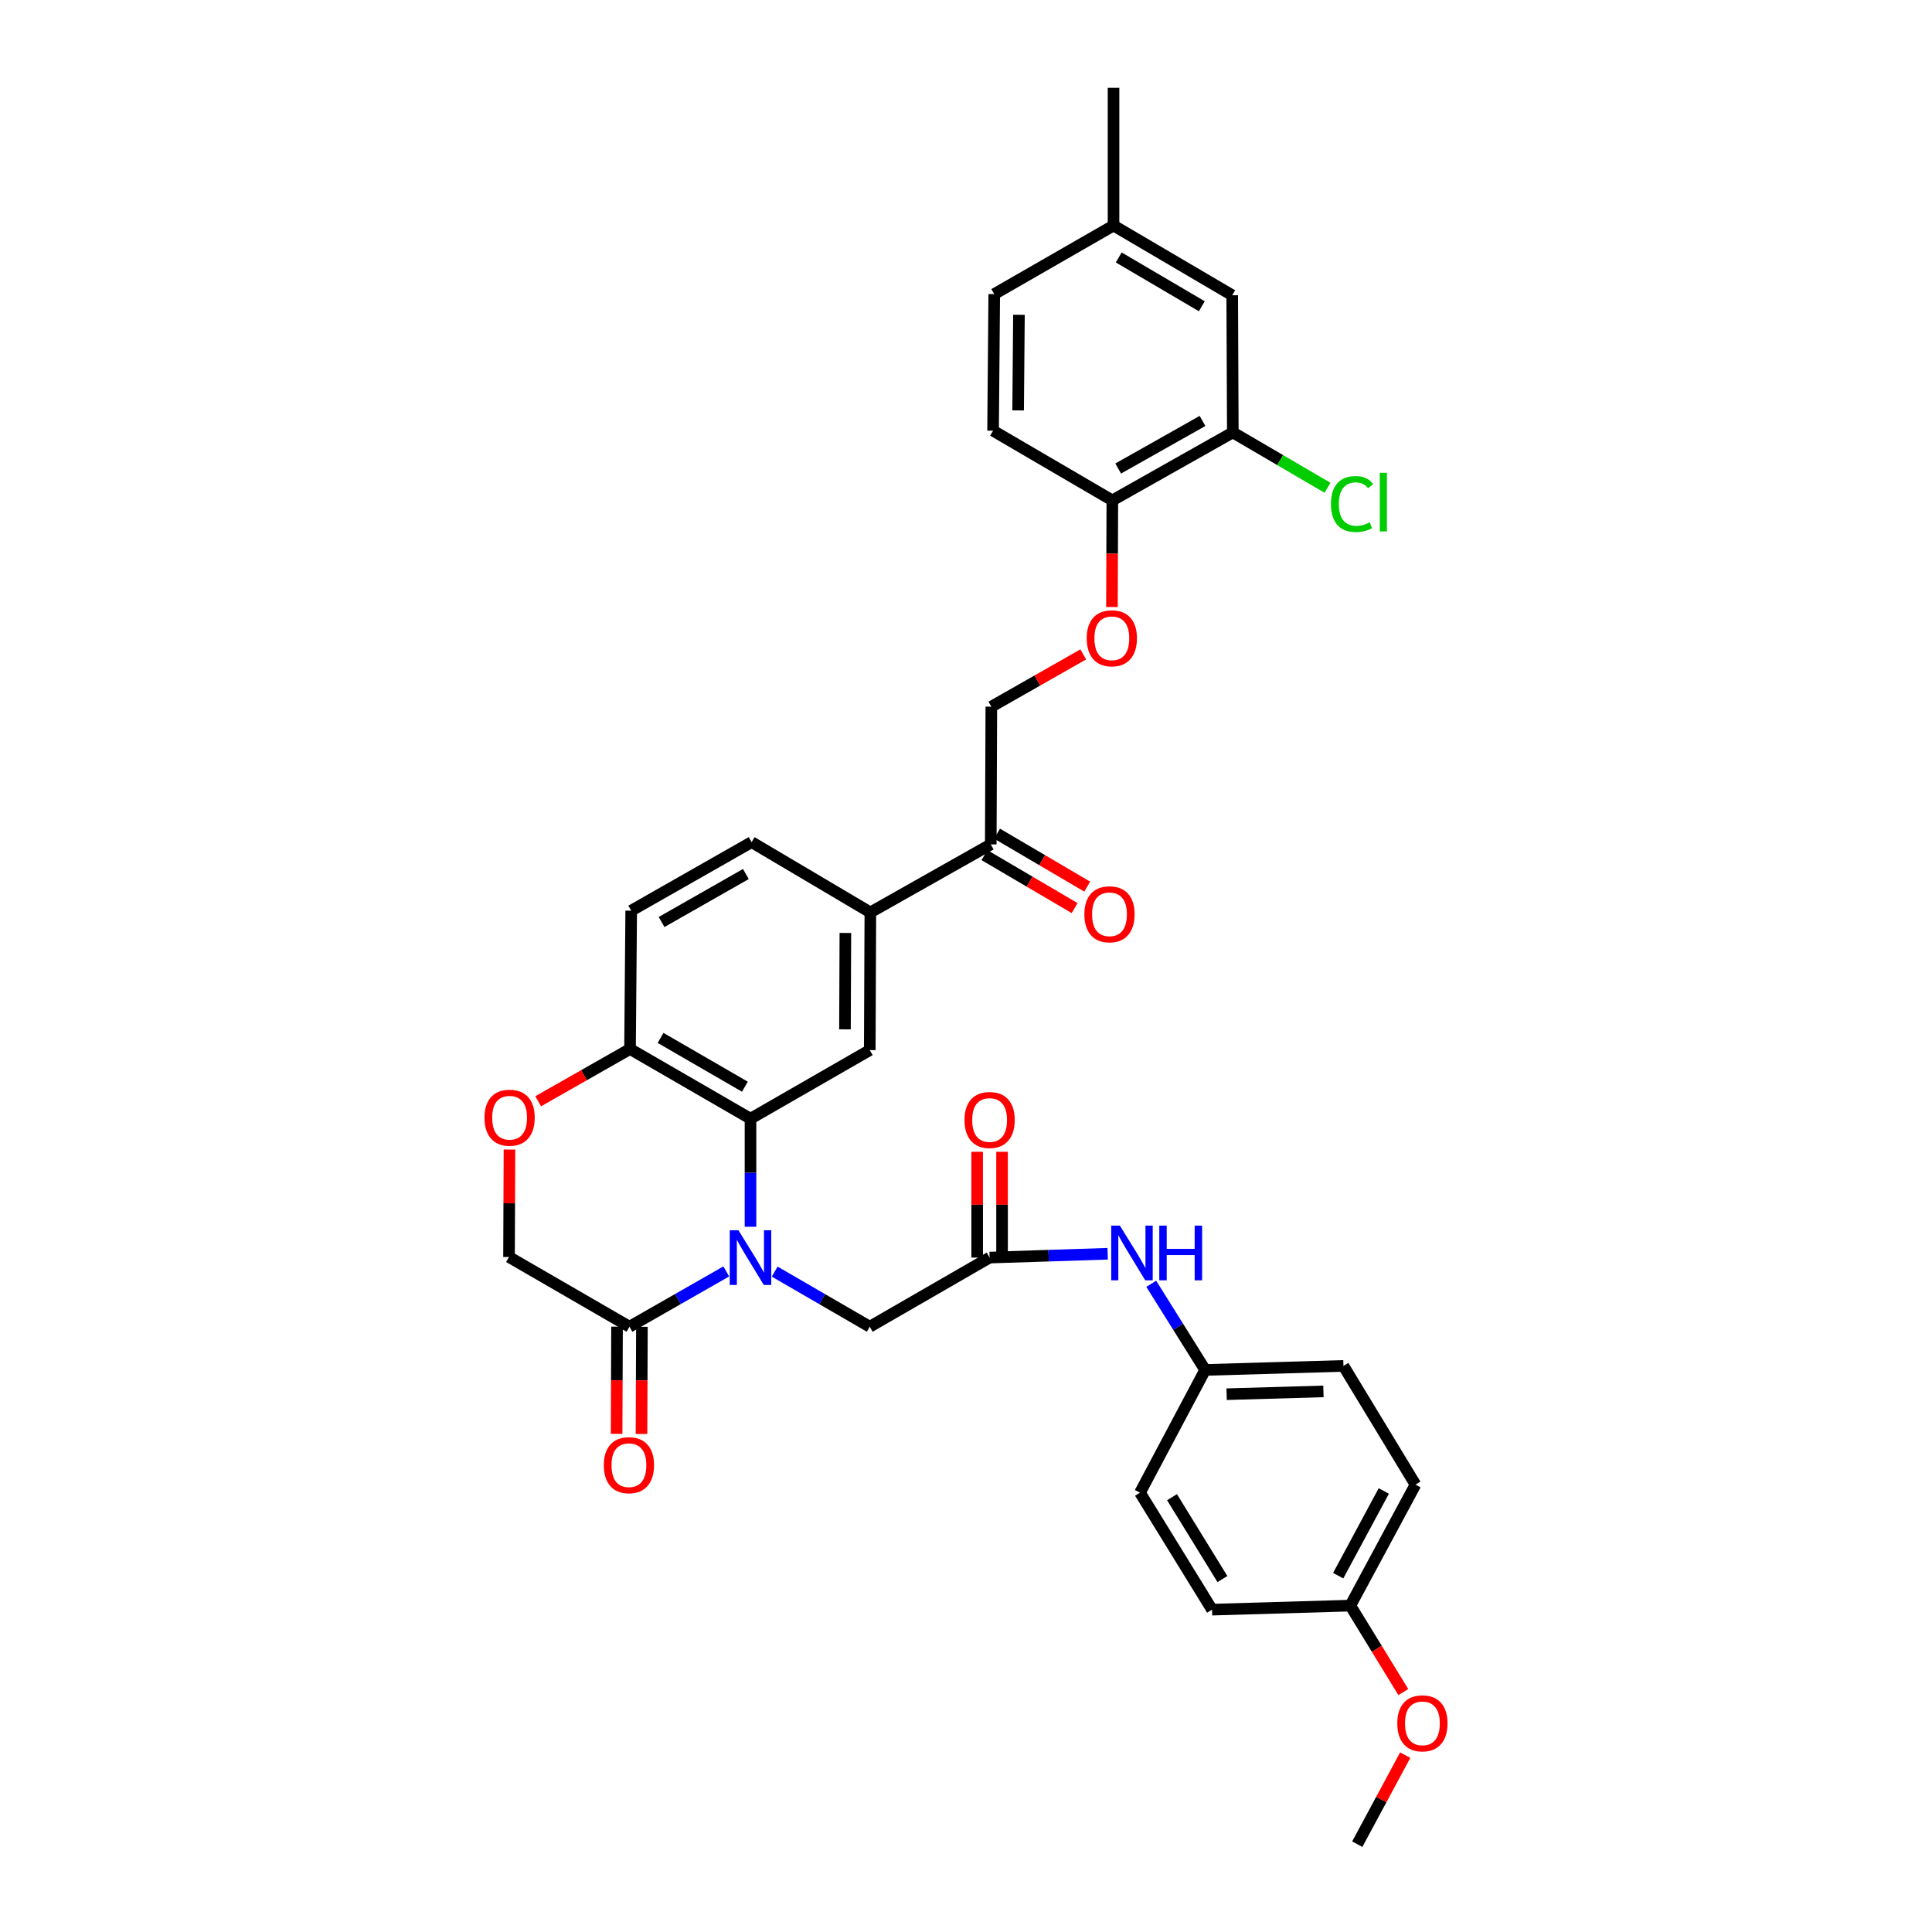 <?xml version='1.0' encoding='iso-8859-1'?>
<svg version='1.1' baseProfile='full'
              xmlns='http://www.w3.org/2000/svg'
                      xmlns:rdkit='http://www.rdkit.org/xml'
                      xmlns:xlink='http://www.w3.org/1999/xlink'
                  xml:space='preserve'
width='1000px' height='1000px' viewBox='0 0 1000 1000'>
<!-- END OF HEADER -->
<rect style='opacity:1.0;fill:#FFFFFF;stroke:none' width='1000' height='1000' x='0' y='0'> </rect>
<path class='bond-0' d='M 388.457,634.964 L 388.457,606.999' style='fill:none;fill-rule:evenodd;stroke:#0000FF;stroke-width:6px;stroke-linecap:butt;stroke-linejoin:miter;stroke-opacity:1' />
<path class='bond-0' d='M 388.457,606.999 L 388.457,579.035' style='fill:none;fill-rule:evenodd;stroke:#000000;stroke-width:6px;stroke-linecap:butt;stroke-linejoin:miter;stroke-opacity:1' />
<path class='bond-1' d='M 375.913,658.087 L 350.864,672.397' style='fill:none;fill-rule:evenodd;stroke:#0000FF;stroke-width:6px;stroke-linecap:butt;stroke-linejoin:miter;stroke-opacity:1' />
<path class='bond-1' d='M 350.864,672.397 L 325.816,686.707' style='fill:none;fill-rule:evenodd;stroke:#000000;stroke-width:6px;stroke-linecap:butt;stroke-linejoin:miter;stroke-opacity:1' />
<path class='bond-5' d='M 400.981,658.181 L 425.585,672.444' style='fill:none;fill-rule:evenodd;stroke:#0000FF;stroke-width:6px;stroke-linecap:butt;stroke-linejoin:miter;stroke-opacity:1' />
<path class='bond-5' d='M 425.585,672.444 L 450.189,686.707' style='fill:none;fill-rule:evenodd;stroke:#000000;stroke-width:6px;stroke-linecap:butt;stroke-linejoin:miter;stroke-opacity:1' />
<path class='bond-2' d='M 388.457,579.035 L 450.189,543.535' style='fill:none;fill-rule:evenodd;stroke:#000000;stroke-width:6px;stroke-linecap:butt;stroke-linejoin:miter;stroke-opacity:1' />
<path class='bond-6' d='M 388.457,579.035 L 326.102,542.956' style='fill:none;fill-rule:evenodd;stroke:#000000;stroke-width:6px;stroke-linecap:butt;stroke-linejoin:miter;stroke-opacity:1' />
<path class='bond-6' d='M 385.554,562.474 L 341.906,537.219' style='fill:none;fill-rule:evenodd;stroke:#000000;stroke-width:6px;stroke-linecap:butt;stroke-linejoin:miter;stroke-opacity:1' />
<path class='bond-10' d='M 325.816,686.707 L 263.468,650.628' style='fill:none;fill-rule:evenodd;stroke:#000000;stroke-width:6px;stroke-linecap:butt;stroke-linejoin:miter;stroke-opacity:1' />
<path class='bond-14' d='M 319.375,686.681 L 319.265,714.423' style='fill:none;fill-rule:evenodd;stroke:#000000;stroke-width:6px;stroke-linecap:butt;stroke-linejoin:miter;stroke-opacity:1' />
<path class='bond-14' d='M 319.265,714.423 L 319.154,742.164' style='fill:none;fill-rule:evenodd;stroke:#FF0000;stroke-width:6px;stroke-linecap:butt;stroke-linejoin:miter;stroke-opacity:1' />
<path class='bond-14' d='M 332.256,686.733 L 332.145,714.474' style='fill:none;fill-rule:evenodd;stroke:#000000;stroke-width:6px;stroke-linecap:butt;stroke-linejoin:miter;stroke-opacity:1' />
<path class='bond-14' d='M 332.145,714.474 L 332.034,742.216' style='fill:none;fill-rule:evenodd;stroke:#FF0000;stroke-width:6px;stroke-linecap:butt;stroke-linejoin:miter;stroke-opacity:1' />
<path class='bond-7' d='M 450.189,543.535 L 450.49,472.257' style='fill:none;fill-rule:evenodd;stroke:#000000;stroke-width:6px;stroke-linecap:butt;stroke-linejoin:miter;stroke-opacity:1' />
<path class='bond-7' d='M 437.354,532.789 L 437.564,482.895' style='fill:none;fill-rule:evenodd;stroke:#000000;stroke-width:6px;stroke-linecap:butt;stroke-linejoin:miter;stroke-opacity:1' />
<path class='bond-3' d='M 512.222,650.921 L 450.189,686.707' style='fill:none;fill-rule:evenodd;stroke:#000000;stroke-width:6px;stroke-linecap:butt;stroke-linejoin:miter;stroke-opacity:1' />
<path class='bond-11' d='M 512.222,650.921 L 542.772,649.933' style='fill:none;fill-rule:evenodd;stroke:#000000;stroke-width:6px;stroke-linecap:butt;stroke-linejoin:miter;stroke-opacity:1' />
<path class='bond-11' d='M 542.772,649.933 L 573.321,648.945' style='fill:none;fill-rule:evenodd;stroke:#0000FF;stroke-width:6px;stroke-linecap:butt;stroke-linejoin:miter;stroke-opacity:1' />
<path class='bond-16' d='M 518.662,650.921 L 518.662,623.546' style='fill:none;fill-rule:evenodd;stroke:#000000;stroke-width:6px;stroke-linecap:butt;stroke-linejoin:miter;stroke-opacity:1' />
<path class='bond-16' d='M 518.662,623.546 L 518.662,596.171' style='fill:none;fill-rule:evenodd;stroke:#FF0000;stroke-width:6px;stroke-linecap:butt;stroke-linejoin:miter;stroke-opacity:1' />
<path class='bond-16' d='M 505.782,650.921 L 505.782,623.546' style='fill:none;fill-rule:evenodd;stroke:#000000;stroke-width:6px;stroke-linecap:butt;stroke-linejoin:miter;stroke-opacity:1' />
<path class='bond-16' d='M 505.782,623.546 L 505.782,596.171' style='fill:none;fill-rule:evenodd;stroke:#FF0000;stroke-width:6px;stroke-linecap:butt;stroke-linejoin:miter;stroke-opacity:1' />
<path class='bond-4' d='M 263.699,595.006 L 263.584,622.817' style='fill:none;fill-rule:evenodd;stroke:#FF0000;stroke-width:6px;stroke-linecap:butt;stroke-linejoin:miter;stroke-opacity:1' />
<path class='bond-4' d='M 263.584,622.817 L 263.468,650.628' style='fill:none;fill-rule:evenodd;stroke:#000000;stroke-width:6px;stroke-linecap:butt;stroke-linejoin:miter;stroke-opacity:1' />
<path class='bond-34' d='M 278.561,570.02 L 302.332,556.488' style='fill:none;fill-rule:evenodd;stroke:#FF0000;stroke-width:6px;stroke-linecap:butt;stroke-linejoin:miter;stroke-opacity:1' />
<path class='bond-34' d='M 302.332,556.488 L 326.102,542.956' style='fill:none;fill-rule:evenodd;stroke:#000000;stroke-width:6px;stroke-linecap:butt;stroke-linejoin:miter;stroke-opacity:1' />
<path class='bond-19' d='M 326.102,542.956 L 326.71,471.363' style='fill:none;fill-rule:evenodd;stroke:#000000;stroke-width:6px;stroke-linecap:butt;stroke-linejoin:miter;stroke-opacity:1' />
<path class='bond-9' d='M 450.49,472.257 L 512.816,437.058' style='fill:none;fill-rule:evenodd;stroke:#000000;stroke-width:6px;stroke-linecap:butt;stroke-linejoin:miter;stroke-opacity:1' />
<path class='bond-35' d='M 450.49,472.257 L 389.036,435.878' style='fill:none;fill-rule:evenodd;stroke:#000000;stroke-width:6px;stroke-linecap:butt;stroke-linejoin:miter;stroke-opacity:1' />
<path class='bond-8' d='M 638.105,223.818 L 575.743,259.003' style='fill:none;fill-rule:evenodd;stroke:#000000;stroke-width:6px;stroke-linecap:butt;stroke-linejoin:miter;stroke-opacity:1' />
<path class='bond-8' d='M 622.422,217.878 L 578.768,242.507' style='fill:none;fill-rule:evenodd;stroke:#000000;stroke-width:6px;stroke-linecap:butt;stroke-linejoin:miter;stroke-opacity:1' />
<path class='bond-15' d='M 638.105,223.818 L 637.79,152.826' style='fill:none;fill-rule:evenodd;stroke:#000000;stroke-width:6px;stroke-linecap:butt;stroke-linejoin:miter;stroke-opacity:1' />
<path class='bond-23' d='M 638.105,223.818 L 662.611,238.143' style='fill:none;fill-rule:evenodd;stroke:#000000;stroke-width:6px;stroke-linecap:butt;stroke-linejoin:miter;stroke-opacity:1' />
<path class='bond-23' d='M 662.611,238.143 L 687.116,252.469' style='fill:none;fill-rule:evenodd;stroke:#00CC00;stroke-width:6px;stroke-linecap:butt;stroke-linejoin:miter;stroke-opacity:1' />
<path class='bond-17' d='M 512.816,437.058 L 513.116,365.78' style='fill:none;fill-rule:evenodd;stroke:#000000;stroke-width:6px;stroke-linecap:butt;stroke-linejoin:miter;stroke-opacity:1' />
<path class='bond-20' d='M 509.554,442.611 L 532.89,456.317' style='fill:none;fill-rule:evenodd;stroke:#000000;stroke-width:6px;stroke-linecap:butt;stroke-linejoin:miter;stroke-opacity:1' />
<path class='bond-20' d='M 532.89,456.317 L 556.226,470.023' style='fill:none;fill-rule:evenodd;stroke:#FF0000;stroke-width:6px;stroke-linecap:butt;stroke-linejoin:miter;stroke-opacity:1' />
<path class='bond-20' d='M 516.077,431.505 L 539.413,445.211' style='fill:none;fill-rule:evenodd;stroke:#000000;stroke-width:6px;stroke-linecap:butt;stroke-linejoin:miter;stroke-opacity:1' />
<path class='bond-20' d='M 539.413,445.211 L 562.749,458.917' style='fill:none;fill-rule:evenodd;stroke:#FF0000;stroke-width:6px;stroke-linecap:butt;stroke-linejoin:miter;stroke-opacity:1' />
<path class='bond-22' d='M 595.882,664.484 L 609.835,686.78' style='fill:none;fill-rule:evenodd;stroke:#0000FF;stroke-width:6px;stroke-linecap:butt;stroke-linejoin:miter;stroke-opacity:1' />
<path class='bond-22' d='M 609.835,686.78 L 623.787,709.076' style='fill:none;fill-rule:evenodd;stroke:#000000;stroke-width:6px;stroke-linecap:butt;stroke-linejoin:miter;stroke-opacity:1' />
<path class='bond-12' d='M 575.743,259.003 L 575.641,286.598' style='fill:none;fill-rule:evenodd;stroke:#000000;stroke-width:6px;stroke-linecap:butt;stroke-linejoin:miter;stroke-opacity:1' />
<path class='bond-12' d='M 575.641,286.598 L 575.538,314.193' style='fill:none;fill-rule:evenodd;stroke:#FF0000;stroke-width:6px;stroke-linecap:butt;stroke-linejoin:miter;stroke-opacity:1' />
<path class='bond-21' d='M 575.743,259.003 L 514.011,222.923' style='fill:none;fill-rule:evenodd;stroke:#000000;stroke-width:6px;stroke-linecap:butt;stroke-linejoin:miter;stroke-opacity:1' />
<path class='bond-13' d='M 560.685,338.713 L 536.901,352.247' style='fill:none;fill-rule:evenodd;stroke:#FF0000;stroke-width:6px;stroke-linecap:butt;stroke-linejoin:miter;stroke-opacity:1' />
<path class='bond-13' d='M 536.901,352.247 L 513.116,365.78' style='fill:none;fill-rule:evenodd;stroke:#000000;stroke-width:6px;stroke-linecap:butt;stroke-linejoin:miter;stroke-opacity:1' />
<path class='bond-24' d='M 637.79,152.826 L 576.359,116.733' style='fill:none;fill-rule:evenodd;stroke:#000000;stroke-width:6px;stroke-linecap:butt;stroke-linejoin:miter;stroke-opacity:1' />
<path class='bond-24' d='M 622.051,158.517 L 579.049,133.252' style='fill:none;fill-rule:evenodd;stroke:#000000;stroke-width:6px;stroke-linecap:butt;stroke-linejoin:miter;stroke-opacity:1' />
<path class='bond-18' d='M 389.036,435.878 L 326.71,471.363' style='fill:none;fill-rule:evenodd;stroke:#000000;stroke-width:6px;stroke-linecap:butt;stroke-linejoin:miter;stroke-opacity:1' />
<path class='bond-18' d='M 386.06,452.394 L 342.432,477.233' style='fill:none;fill-rule:evenodd;stroke:#000000;stroke-width:6px;stroke-linecap:butt;stroke-linejoin:miter;stroke-opacity:1' />
<path class='bond-26' d='M 514.011,222.923 L 514.619,152.225' style='fill:none;fill-rule:evenodd;stroke:#000000;stroke-width:6px;stroke-linecap:butt;stroke-linejoin:miter;stroke-opacity:1' />
<path class='bond-26' d='M 526.982,212.43 L 527.408,162.941' style='fill:none;fill-rule:evenodd;stroke:#000000;stroke-width:6px;stroke-linecap:butt;stroke-linejoin:miter;stroke-opacity:1' />
<path class='bond-27' d='M 623.787,709.076 L 590.062,772.604' style='fill:none;fill-rule:evenodd;stroke:#000000;stroke-width:6px;stroke-linecap:butt;stroke-linejoin:miter;stroke-opacity:1' />
<path class='bond-28' d='M 623.787,709.076 L 695.365,706.993' style='fill:none;fill-rule:evenodd;stroke:#000000;stroke-width:6px;stroke-linecap:butt;stroke-linejoin:miter;stroke-opacity:1' />
<path class='bond-28' d='M 634.898,721.638 L 685.003,720.181' style='fill:none;fill-rule:evenodd;stroke:#000000;stroke-width:6px;stroke-linecap:butt;stroke-linejoin:miter;stroke-opacity:1' />
<path class='bond-32' d='M 576.359,116.733 L 576.359,45.455' style='fill:none;fill-rule:evenodd;stroke:#000000;stroke-width:6px;stroke-linecap:butt;stroke-linejoin:miter;stroke-opacity:1' />
<path class='bond-37' d='M 576.359,116.733 L 514.619,152.225' style='fill:none;fill-rule:evenodd;stroke:#000000;stroke-width:6px;stroke-linecap:butt;stroke-linejoin:miter;stroke-opacity:1' />
<path class='bond-25' d='M 698.929,831.066 L 732.647,768.44' style='fill:none;fill-rule:evenodd;stroke:#000000;stroke-width:6px;stroke-linecap:butt;stroke-linejoin:miter;stroke-opacity:1' />
<path class='bond-25' d='M 692.646,815.566 L 716.248,771.728' style='fill:none;fill-rule:evenodd;stroke:#000000;stroke-width:6px;stroke-linecap:butt;stroke-linejoin:miter;stroke-opacity:1' />
<path class='bond-31' d='M 698.929,831.066 L 712.644,853.44' style='fill:none;fill-rule:evenodd;stroke:#000000;stroke-width:6px;stroke-linecap:butt;stroke-linejoin:miter;stroke-opacity:1' />
<path class='bond-31' d='M 712.644,853.44 L 726.36,875.814' style='fill:none;fill-rule:evenodd;stroke:#FF0000;stroke-width:6px;stroke-linecap:butt;stroke-linejoin:miter;stroke-opacity:1' />
<path class='bond-36' d='M 698.929,831.066 L 627.35,833.156' style='fill:none;fill-rule:evenodd;stroke:#000000;stroke-width:6px;stroke-linecap:butt;stroke-linejoin:miter;stroke-opacity:1' />
<path class='bond-29' d='M 590.062,772.604 L 627.35,833.156' style='fill:none;fill-rule:evenodd;stroke:#000000;stroke-width:6px;stroke-linecap:butt;stroke-linejoin:miter;stroke-opacity:1' />
<path class='bond-29' d='M 606.623,774.933 L 632.725,817.319' style='fill:none;fill-rule:evenodd;stroke:#000000;stroke-width:6px;stroke-linecap:butt;stroke-linejoin:miter;stroke-opacity:1' />
<path class='bond-30' d='M 695.365,706.993 L 732.647,768.44' style='fill:none;fill-rule:evenodd;stroke:#000000;stroke-width:6px;stroke-linecap:butt;stroke-linejoin:miter;stroke-opacity:1' />
<path class='bond-33' d='M 727.33,908.457 L 714.925,931.501' style='fill:none;fill-rule:evenodd;stroke:#FF0000;stroke-width:6px;stroke-linecap:butt;stroke-linejoin:miter;stroke-opacity:1' />
<path class='bond-33' d='M 714.925,931.501 L 702.521,954.545' style='fill:none;fill-rule:evenodd;stroke:#000000;stroke-width:6px;stroke-linecap:butt;stroke-linejoin:miter;stroke-opacity:1' />
<path  class='atom-0' d='M 382.197 636.761
L 391.477 651.761
Q 392.397 653.241, 393.877 655.921
Q 395.357 658.601, 395.437 658.761
L 395.437 636.761
L 399.197 636.761
L 399.197 665.081
L 395.317 665.081
L 385.357 648.681
Q 384.197 646.761, 382.957 644.561
Q 381.757 642.361, 381.397 641.681
L 381.397 665.081
L 377.717 665.081
L 377.717 636.761
L 382.197 636.761
' fill='#0000FF'/>
<path  class='atom-5' d='M 250.768 578.521
Q 250.768 571.721, 254.128 567.921
Q 257.488 564.121, 263.768 564.121
Q 270.048 564.121, 273.408 567.921
Q 276.768 571.721, 276.768 578.521
Q 276.768 585.401, 273.368 589.321
Q 269.968 593.201, 263.768 593.201
Q 257.528 593.201, 254.128 589.321
Q 250.768 585.441, 250.768 578.521
M 263.768 590.001
Q 268.088 590.001, 270.408 587.121
Q 272.768 584.201, 272.768 578.521
Q 272.768 572.961, 270.408 570.161
Q 268.088 567.321, 263.768 567.321
Q 259.448 567.321, 257.088 570.121
Q 254.768 572.921, 254.768 578.521
Q 254.768 584.241, 257.088 587.121
Q 259.448 590.001, 263.768 590.001
' fill='#FF0000'/>
<path  class='atom-12' d='M 579.644 634.378
L 588.924 649.378
Q 589.844 650.858, 591.324 653.538
Q 592.804 656.218, 592.884 656.378
L 592.884 634.378
L 596.644 634.378
L 596.644 662.698
L 592.764 662.698
L 582.804 646.298
Q 581.644 644.378, 580.404 642.178
Q 579.204 639.978, 578.844 639.298
L 578.844 662.698
L 575.164 662.698
L 575.164 634.378
L 579.644 634.378
' fill='#0000FF'/>
<path  class='atom-12' d='M 600.044 634.378
L 603.884 634.378
L 603.884 646.418
L 618.364 646.418
L 618.364 634.378
L 622.204 634.378
L 622.204 662.698
L 618.364 662.698
L 618.364 649.618
L 603.884 649.618
L 603.884 662.698
L 600.044 662.698
L 600.044 634.378
' fill='#0000FF'/>
<path  class='atom-14' d='M 562.479 330.375
Q 562.479 323.575, 565.839 319.775
Q 569.199 315.975, 575.479 315.975
Q 581.759 315.975, 585.119 319.775
Q 588.479 323.575, 588.479 330.375
Q 588.479 337.255, 585.079 341.175
Q 581.679 345.055, 575.479 345.055
Q 569.239 345.055, 565.839 341.175
Q 562.479 337.295, 562.479 330.375
M 575.479 341.855
Q 579.799 341.855, 582.119 338.975
Q 584.479 336.055, 584.479 330.375
Q 584.479 324.815, 582.119 322.015
Q 579.799 319.175, 575.479 319.175
Q 571.159 319.175, 568.799 321.975
Q 566.479 324.775, 566.479 330.375
Q 566.479 336.095, 568.799 338.975
Q 571.159 341.855, 575.479 341.855
' fill='#FF0000'/>
<path  class='atom-15' d='M 312.529 758.38
Q 312.529 751.58, 315.889 747.78
Q 319.249 743.98, 325.529 743.98
Q 331.809 743.98, 335.169 747.78
Q 338.529 751.58, 338.529 758.38
Q 338.529 765.26, 335.129 769.18
Q 331.729 773.06, 325.529 773.06
Q 319.289 773.06, 315.889 769.18
Q 312.529 765.3, 312.529 758.38
M 325.529 769.86
Q 329.849 769.86, 332.169 766.98
Q 334.529 764.06, 334.529 758.38
Q 334.529 752.82, 332.169 750.02
Q 329.849 747.18, 325.529 747.18
Q 321.209 747.18, 318.849 749.98
Q 316.529 752.78, 316.529 758.38
Q 316.529 764.1, 318.849 766.98
Q 321.209 769.86, 325.529 769.86
' fill='#FF0000'/>
<path  class='atom-17' d='M 499.222 579.709
Q 499.222 572.909, 502.582 569.109
Q 505.942 565.309, 512.222 565.309
Q 518.502 565.309, 521.862 569.109
Q 525.222 572.909, 525.222 579.709
Q 525.222 586.589, 521.822 590.509
Q 518.422 594.389, 512.222 594.389
Q 505.982 594.389, 502.582 590.509
Q 499.222 586.629, 499.222 579.709
M 512.222 591.189
Q 516.542 591.189, 518.862 588.309
Q 521.222 585.389, 521.222 579.709
Q 521.222 574.149, 518.862 571.349
Q 516.542 568.509, 512.222 568.509
Q 507.902 568.509, 505.542 571.309
Q 503.222 574.109, 503.222 579.709
Q 503.222 585.429, 505.542 588.309
Q 507.902 591.189, 512.222 591.189
' fill='#FF0000'/>
<path  class='atom-21' d='M 561.269 473.232
Q 561.269 466.432, 564.629 462.632
Q 567.989 458.832, 574.269 458.832
Q 580.549 458.832, 583.909 462.632
Q 587.269 466.432, 587.269 473.232
Q 587.269 480.112, 583.869 484.032
Q 580.469 487.912, 574.269 487.912
Q 568.029 487.912, 564.629 484.032
Q 561.269 480.152, 561.269 473.232
M 574.269 484.712
Q 578.589 484.712, 580.909 481.832
Q 583.269 478.912, 583.269 473.232
Q 583.269 467.672, 580.909 464.872
Q 578.589 462.032, 574.269 462.032
Q 569.949 462.032, 567.589 464.832
Q 565.269 467.632, 565.269 473.232
Q 565.269 478.952, 567.589 481.832
Q 569.949 484.712, 574.269 484.712
' fill='#FF0000'/>
<path  class='atom-24' d='M 688.903 260.877
Q 688.903 253.837, 692.183 250.157
Q 695.503 246.437, 701.783 246.437
Q 707.623 246.437, 710.743 250.557
L 708.103 252.717
Q 705.823 249.717, 701.783 249.717
Q 697.503 249.717, 695.223 252.597
Q 692.983 255.437, 692.983 260.877
Q 692.983 266.477, 695.303 269.357
Q 697.663 272.237, 702.223 272.237
Q 705.343 272.237, 708.983 270.357
L 710.103 273.357
Q 708.623 274.317, 706.383 274.877
Q 704.143 275.437, 701.663 275.437
Q 695.503 275.437, 692.183 271.677
Q 688.903 267.917, 688.903 260.877
' fill='#00CC00'/>
<path  class='atom-24' d='M 714.183 244.717
L 717.863 244.717
L 717.863 275.077
L 714.183 275.077
L 714.183 244.717
' fill='#00CC00'/>
<path  class='atom-32' d='M 723.232 891.999
Q 723.232 885.199, 726.592 881.399
Q 729.952 877.599, 736.232 877.599
Q 742.512 877.599, 745.872 881.399
Q 749.232 885.199, 749.232 891.999
Q 749.232 898.879, 745.832 902.799
Q 742.432 906.679, 736.232 906.679
Q 729.992 906.679, 726.592 902.799
Q 723.232 898.919, 723.232 891.999
M 736.232 903.479
Q 740.552 903.479, 742.872 900.599
Q 745.232 897.679, 745.232 891.999
Q 745.232 886.439, 742.872 883.639
Q 740.552 880.799, 736.232 880.799
Q 731.912 880.799, 729.552 883.599
Q 727.232 886.399, 727.232 891.999
Q 727.232 897.719, 729.552 900.599
Q 731.912 903.479, 736.232 903.479
' fill='#FF0000'/>
</svg>
